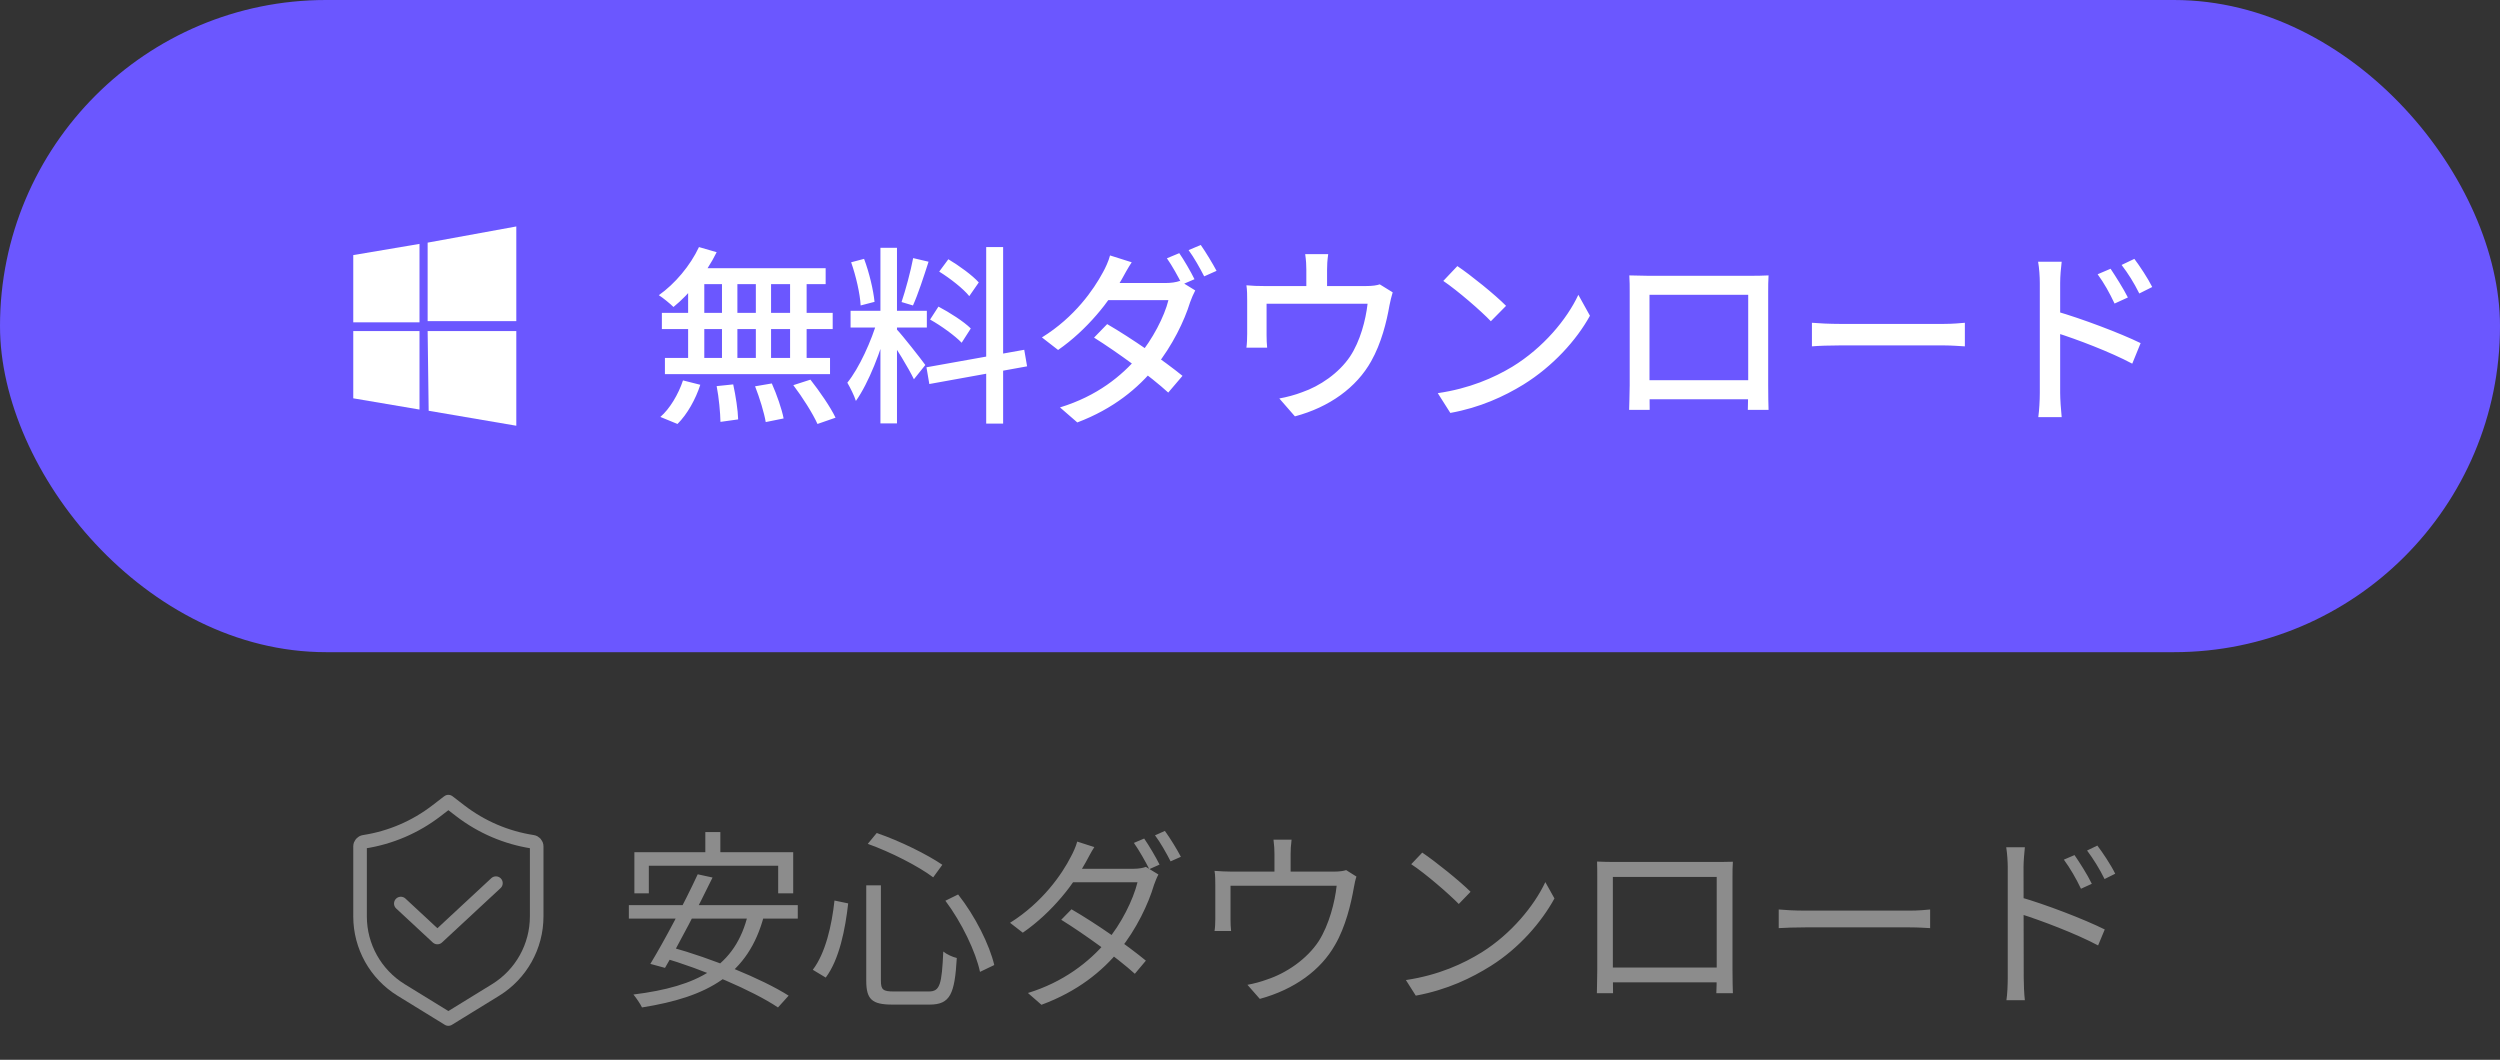 <svg width="184" height="78" viewBox="0 0 184 78" fill="none" xmlns="http://www.w3.org/2000/svg">
<rect x="0" y="0" width="184" height="78" fill="#333333" stroke="none"/>
<rect width="184" height="48" rx="24" fill="#6B57FF"/>
<path fill-rule="evenodd" clip-rule="evenodd" d="M26 18.775L30.875 17.95V23.726H26V18.775ZM31.474 17.858L38 16.667V23.634H31.474V17.858ZM26 24.367H30.875V30.143L26 29.316V24.367ZM31.474 24.367H38V31.334L31.55 30.233" fill="white"/>
<path d="M51.444 18.184L52.746 18.562C51.976 20.13 50.744 21.642 49.568 22.594C49.33 22.356 48.798 21.922 48.49 21.726C49.68 20.886 50.8 19.556 51.444 18.184ZM51.122 19.738H60.768V20.914H50.744L51.122 19.738ZM48.714 23.028H61.286V24.218H48.714V23.028ZM48.938 26.346H61.09V27.536H48.938V26.346ZM53.138 20.144H54.272V26.948H53.138V20.144ZM50.646 20.144H51.836V26.976H50.646V20.144ZM55.63 20.144H56.75V26.976H55.63V20.144ZM58.15 20.144H59.368V26.976H58.15V20.144ZM52.746 28.418L53.964 28.292C54.146 29.118 54.314 30.21 54.328 30.868L53.026 31.05C53.012 30.378 52.914 29.272 52.746 28.418ZM55.574 28.432L56.806 28.222C57.17 29.034 57.548 30.126 57.674 30.798L56.358 31.064C56.246 30.392 55.91 29.286 55.574 28.432ZM58.388 28.348L59.648 27.942C60.32 28.796 61.132 29.972 61.496 30.742L60.166 31.204C59.83 30.448 59.06 29.23 58.388 28.348ZM50.268 27.998L51.542 28.32C51.206 29.37 50.576 30.504 49.862 31.204L48.602 30.686C49.288 30.098 49.932 29.02 50.268 27.998ZM64.8 18.24H66.018V31.162H64.8V18.24ZM62.602 22.874H68.216V24.106H62.602V22.874ZM64.59 23.532L65.346 23.882C64.87 25.772 63.932 28.194 62.994 29.51C62.868 29.104 62.574 28.53 62.364 28.166C63.232 27.102 64.156 25.058 64.59 23.532ZM66.004 24.246C66.396 24.652 67.796 26.43 68.104 26.864L67.264 27.914C66.9 27.144 65.85 25.422 65.374 24.778L66.004 24.246ZM62.644 19.304L63.596 19.052C63.974 20.046 64.282 21.362 64.366 22.216L63.344 22.482C63.302 21.628 62.994 20.298 62.644 19.304ZM67.208 18.996L68.342 19.262C67.992 20.354 67.558 21.684 67.194 22.482L66.354 22.23C66.648 21.362 67.026 19.962 67.208 18.996ZM72.584 18.184H73.83V31.176H72.584V18.184ZM68.188 27.032L75.384 25.744L75.594 26.962L68.398 28.264L68.188 27.032ZM69.126 19.99L69.798 19.08C70.596 19.556 71.576 20.27 72.038 20.788L71.338 21.796C70.904 21.25 69.938 20.494 69.126 19.99ZM68.454 23.518L69.07 22.566C69.896 23 70.946 23.672 71.45 24.176L70.778 25.226C70.302 24.722 69.28 23.98 68.454 23.518ZM86.794 18.632C87.144 19.136 87.648 20.004 87.914 20.55L87.004 20.942C86.724 20.382 86.262 19.542 85.884 19.01L86.794 18.632ZM88.376 18.03C88.74 18.548 89.272 19.43 89.538 19.934L88.628 20.34C88.32 19.738 87.872 18.94 87.48 18.408L88.376 18.03ZM81.488 23.854C83.252 24.876 85.688 26.57 87.032 27.662L85.982 28.894C84.722 27.732 82.216 25.912 80.522 24.848L81.488 23.854ZM87.97 21.376C87.844 21.614 87.69 21.964 87.592 22.244C87.172 23.616 86.29 25.436 85.058 26.976C83.77 28.572 81.95 30.084 79.29 31.092L78.016 29.986C80.76 29.146 82.566 27.662 83.798 26.206C84.82 24.988 85.702 23.294 85.996 22.09H80.998L81.544 20.83H85.786C86.192 20.83 86.57 20.774 86.836 20.676L87.97 21.376ZM83.294 19.304C83.014 19.724 82.72 20.27 82.566 20.55C81.684 22.146 80.018 24.274 77.876 25.758L76.686 24.834C79.108 23.336 80.494 21.306 81.166 20.06C81.334 19.766 81.6 19.206 81.698 18.8L83.294 19.304ZM97.756 18.702C97.686 19.206 97.672 19.514 97.672 19.85C97.672 20.2 97.672 21.278 97.672 21.782H96.146C96.146 21.208 96.146 20.2 96.146 19.85C96.146 19.514 96.132 19.206 96.062 18.702H97.756ZM102.502 21.516C102.418 21.768 102.32 22.202 102.264 22.482C102.054 23.7 101.662 25.268 100.92 26.584C99.842 28.516 97.84 29.972 95.306 30.644L94.158 29.328C94.704 29.23 95.334 29.062 95.838 28.866C97.14 28.418 98.54 27.466 99.366 26.234C100.108 25.114 100.514 23.574 100.654 22.356H93.22C93.22 22.902 93.22 24.232 93.22 24.666C93.22 24.946 93.234 25.338 93.262 25.59H91.736C91.778 25.296 91.792 24.89 91.792 24.568C91.792 24.12 91.792 22.622 91.792 22.118C91.792 21.824 91.792 21.306 91.736 20.998C92.17 21.04 92.59 21.054 93.094 21.054H100.5C101.046 21.054 101.34 20.998 101.55 20.928L102.502 21.516ZM107.262 19.584C108.242 20.242 110.048 21.698 110.846 22.51L109.726 23.644C109.012 22.888 107.262 21.376 106.226 20.676L107.262 19.584ZM105.82 28.936C108.144 28.6 109.964 27.802 111.308 26.99C113.576 25.604 115.326 23.504 116.166 21.698L117.02 23.238C116.026 25.044 114.29 26.962 112.12 28.306C110.706 29.174 108.928 30 106.744 30.392L105.82 28.936ZM119.918 20.27C120.478 20.284 120.912 20.298 121.262 20.298C122.13 20.298 128.038 20.298 128.864 20.298C129.186 20.298 129.704 20.298 130.166 20.27C130.138 20.648 130.138 21.096 130.138 21.474C130.138 22.216 130.138 27.69 130.138 28.362C130.138 28.852 130.152 30.056 130.166 30.168H128.64C128.64 30.056 128.668 29.132 128.668 28.46C128.668 27.816 128.668 21.698 128.668 21.698H121.402C121.402 21.698 121.402 27.774 121.402 28.46C121.402 29.02 121.416 30.028 121.416 30.168H119.904C119.904 30.028 119.946 28.922 119.946 28.348C119.946 27.662 119.946 22.132 119.946 21.474C119.946 21.124 119.946 20.634 119.918 20.27ZM129.228 27.984V29.384H120.674V27.984H129.228ZM133.358 23.756C133.82 23.798 134.674 23.84 135.444 23.84C136.746 23.84 141.912 23.84 143.046 23.84C143.732 23.84 144.278 23.784 144.614 23.756V25.492C144.306 25.478 143.662 25.422 143.06 25.422C141.912 25.422 136.746 25.422 135.444 25.422C134.66 25.422 133.834 25.45 133.358 25.492V23.756ZM155.338 19.78C155.702 20.326 156.29 21.25 156.612 21.894L155.632 22.342C155.254 21.544 154.876 20.858 154.386 20.186L155.338 19.78ZM157.088 19.052C157.48 19.57 158.082 20.48 158.404 21.124L157.452 21.6C157.046 20.788 156.64 20.144 156.15 19.5L157.088 19.052ZM150.13 28.922C150.13 28.012 150.13 21.992 150.13 20.816C150.13 20.368 150.088 19.724 150.004 19.262H151.74C151.684 19.71 151.628 20.326 151.628 20.816C151.628 22.72 151.628 28.082 151.628 28.922C151.628 29.342 151.684 30.196 151.74 30.7H150.018C150.088 30.21 150.13 29.454 150.13 28.922ZM151.306 22.902C153.168 23.434 156.066 24.526 157.55 25.254L156.934 26.766C155.338 25.912 152.832 24.96 151.306 24.484V22.902Z" fill="white"/>
<path d="M26.5 62.294C26.5 62.125 26.623 61.981 26.791 61.955C28.732 61.657 30.566 60.872 32.123 59.674L33 59L33.877 59.674C35.434 60.872 37.268 61.657 39.209 61.955C39.377 61.981 39.5 62.125 39.5 62.294V67.45C39.5 69.656 38.356 71.704 36.477 72.861L33 75L29.523 72.861C27.645 71.704 26.5 69.656 26.5 67.45V62.294Z" stroke="#8C8C8C" stroke-linejoin="round"/>
<path d="M29.5 66.5L32.192 69L36.5 65" stroke="#8C8C8C" stroke-linecap="round" stroke-linejoin="round"/>
<path d="M51.912 61.24H53.018V63.494H51.912V61.24ZM46.69 62.724H58.38V65.748H57.274V63.718H47.754V65.748H46.69V62.724ZM51.352 64.348L52.444 64.586C51.408 66.714 49.938 69.542 48.944 71.236L47.866 70.942C48.888 69.262 50.4 66.406 51.352 64.348ZM55.062 67.246L56.224 67.414C55.076 71.754 52.08 73.378 47.25 74.148C47.138 73.896 46.816 73.434 46.62 73.196C51.366 72.608 54.152 71.138 55.062 67.246ZM46.284 66.616H58.716V67.61H46.284V66.616ZM48.678 70.452L49.392 69.71C52.332 70.522 56.084 72.034 58.044 73.28L57.26 74.148C55.398 72.902 51.688 71.32 48.678 70.452ZM63.756 65.16H64.834V72.188C64.834 72.846 65.002 72.972 65.772 72.972C66.122 72.972 67.886 72.972 68.362 72.972C69.188 72.972 69.314 72.454 69.426 70.032C69.678 70.242 70.112 70.438 70.42 70.508C70.266 73.154 69.944 73.938 68.418 73.938C68.082 73.938 65.996 73.938 65.674 73.938C64.19 73.938 63.756 73.56 63.756 72.188V65.16ZM63.868 62.108L64.526 61.31C66.22 61.884 68.25 62.892 69.356 63.648L68.684 64.572C67.606 63.76 65.562 62.71 63.868 62.108ZM61.418 66.28L62.426 66.49C62.216 68.366 61.782 70.606 60.774 71.95L59.822 71.376C60.76 70.144 61.222 68.1 61.418 66.28ZM69.58 66.294L70.518 65.832C71.778 67.428 72.828 69.542 73.178 71.026L72.128 71.53C71.82 70.06 70.77 67.876 69.58 66.294ZM84.21 61.716C84.56 62.22 85.064 63.074 85.344 63.634L84.588 63.97C84.308 63.41 83.832 62.57 83.454 62.038L84.21 61.716ZM85.736 61.156C86.114 61.674 86.646 62.542 86.912 63.06L86.156 63.396C85.848 62.794 85.4 61.996 85.008 61.478L85.736 61.156ZM78.862 66.924C80.654 67.96 82.964 69.57 84.336 70.704L83.524 71.67C82.222 70.494 79.842 68.772 78.106 67.694L78.862 66.924ZM85.26 64.362C85.148 64.558 85.022 64.894 84.938 65.118C84.518 66.546 83.636 68.394 82.404 69.92C81.144 71.474 79.31 72.972 76.65 73.952L75.656 73.084C78.26 72.286 80.164 70.802 81.424 69.304C82.516 68.016 83.398 66.238 83.72 64.936H78.526L78.974 63.942H83.426C83.804 63.942 84.112 63.886 84.336 63.802L85.26 64.362ZM80.542 62.346C80.304 62.71 80.066 63.186 79.926 63.438C79.086 64.978 77.504 67.106 75.278 68.646L74.34 67.918C76.734 66.42 78.176 64.32 78.82 63.046C78.96 62.794 79.198 62.29 79.282 61.94L80.542 62.346ZM95.06 61.8C95.004 62.234 94.99 62.556 94.99 62.85C94.99 63.172 94.99 64.222 94.99 64.712H93.8C93.8 64.166 93.8 63.172 93.8 62.85C93.8 62.556 93.786 62.234 93.73 61.8H95.06ZM99.834 64.516C99.764 64.712 99.68 65.09 99.638 65.356C99.442 66.476 99.036 68.226 98.252 69.556C97.216 71.39 95.284 72.818 92.722 73.518L91.812 72.482C92.274 72.398 92.806 72.258 93.254 72.09C94.668 71.628 96.194 70.592 97.062 69.262C97.818 68.072 98.252 66.378 98.378 65.188H90.566C90.566 65.762 90.566 67.26 90.566 67.694C90.566 67.932 90.58 68.31 90.608 68.52H89.39C89.432 68.282 89.446 67.904 89.446 67.624C89.446 67.176 89.446 65.65 89.446 65.16C89.446 64.866 89.446 64.39 89.39 64.096C89.796 64.124 90.216 64.152 90.706 64.152H98.126C98.644 64.152 98.896 64.096 99.078 64.04L99.834 64.516ZM104.678 62.752C105.658 63.41 107.464 64.866 108.234 65.636L107.366 66.532C106.652 65.804 104.916 64.292 103.866 63.606L104.678 62.752ZM103.474 72.132C105.91 71.768 107.73 70.914 109.06 70.088C111.23 68.73 112.924 66.658 113.736 64.922L114.408 66.126C113.456 67.862 111.832 69.766 109.718 71.096C108.304 71.978 106.54 72.846 104.202 73.28L103.474 72.132ZM117.544 63.41C118.09 63.438 118.454 63.438 118.79 63.438C119.532 63.438 125.622 63.438 126.308 63.438C126.602 63.438 127.106 63.438 127.54 63.424C127.512 63.76 127.512 64.152 127.512 64.502C127.512 65.16 127.512 70.872 127.512 71.404C127.512 71.852 127.526 72.944 127.54 73.098H126.322C126.336 72.944 126.35 72.146 126.35 71.558C126.35 71.04 126.35 64.544 126.35 64.544H118.706C118.706 64.544 118.706 70.984 118.706 71.558C118.706 72.02 118.72 72.916 118.72 73.098H117.53C117.53 72.916 117.558 71.894 117.558 71.404C117.558 70.83 117.558 65.048 117.558 64.502C117.558 64.18 117.558 63.76 117.544 63.41ZM126.812 71.208V72.3H118.146V71.208H126.812ZM130.914 66.938C131.348 66.98 132.076 67.022 132.874 67.022C133.896 67.022 139.51 67.022 140.546 67.022C141.246 67.022 141.736 66.966 142.058 66.938V68.31C141.764 68.296 141.176 68.254 140.56 68.254C139.496 68.254 133.91 68.254 132.874 68.254C132.104 68.254 131.362 68.282 130.914 68.31V66.938ZM152.684 62.934C153.034 63.438 153.636 64.376 153.958 65.048L153.16 65.412C152.81 64.67 152.362 63.9 151.9 63.27L152.684 62.934ZM154.364 62.234C154.742 62.724 155.358 63.648 155.68 64.306L154.896 64.698C154.532 63.956 154.07 63.214 153.608 62.598L154.364 62.234ZM147.77 71.95C147.77 71.18 147.77 64.992 147.77 63.816C147.77 63.41 147.728 62.794 147.658 62.36H149.03C148.988 62.78 148.932 63.396 148.932 63.816C148.932 66 148.946 71.292 148.946 71.95C148.946 72.398 148.974 73.154 149.03 73.616H147.672C147.742 73.168 147.77 72.482 147.77 71.95ZM148.68 66.028C150.542 66.56 153.356 67.638 154.91 68.408L154.42 69.584C152.824 68.73 150.206 67.736 148.68 67.26V66.028Z" fill="#8C8C8C"/>
</svg>
